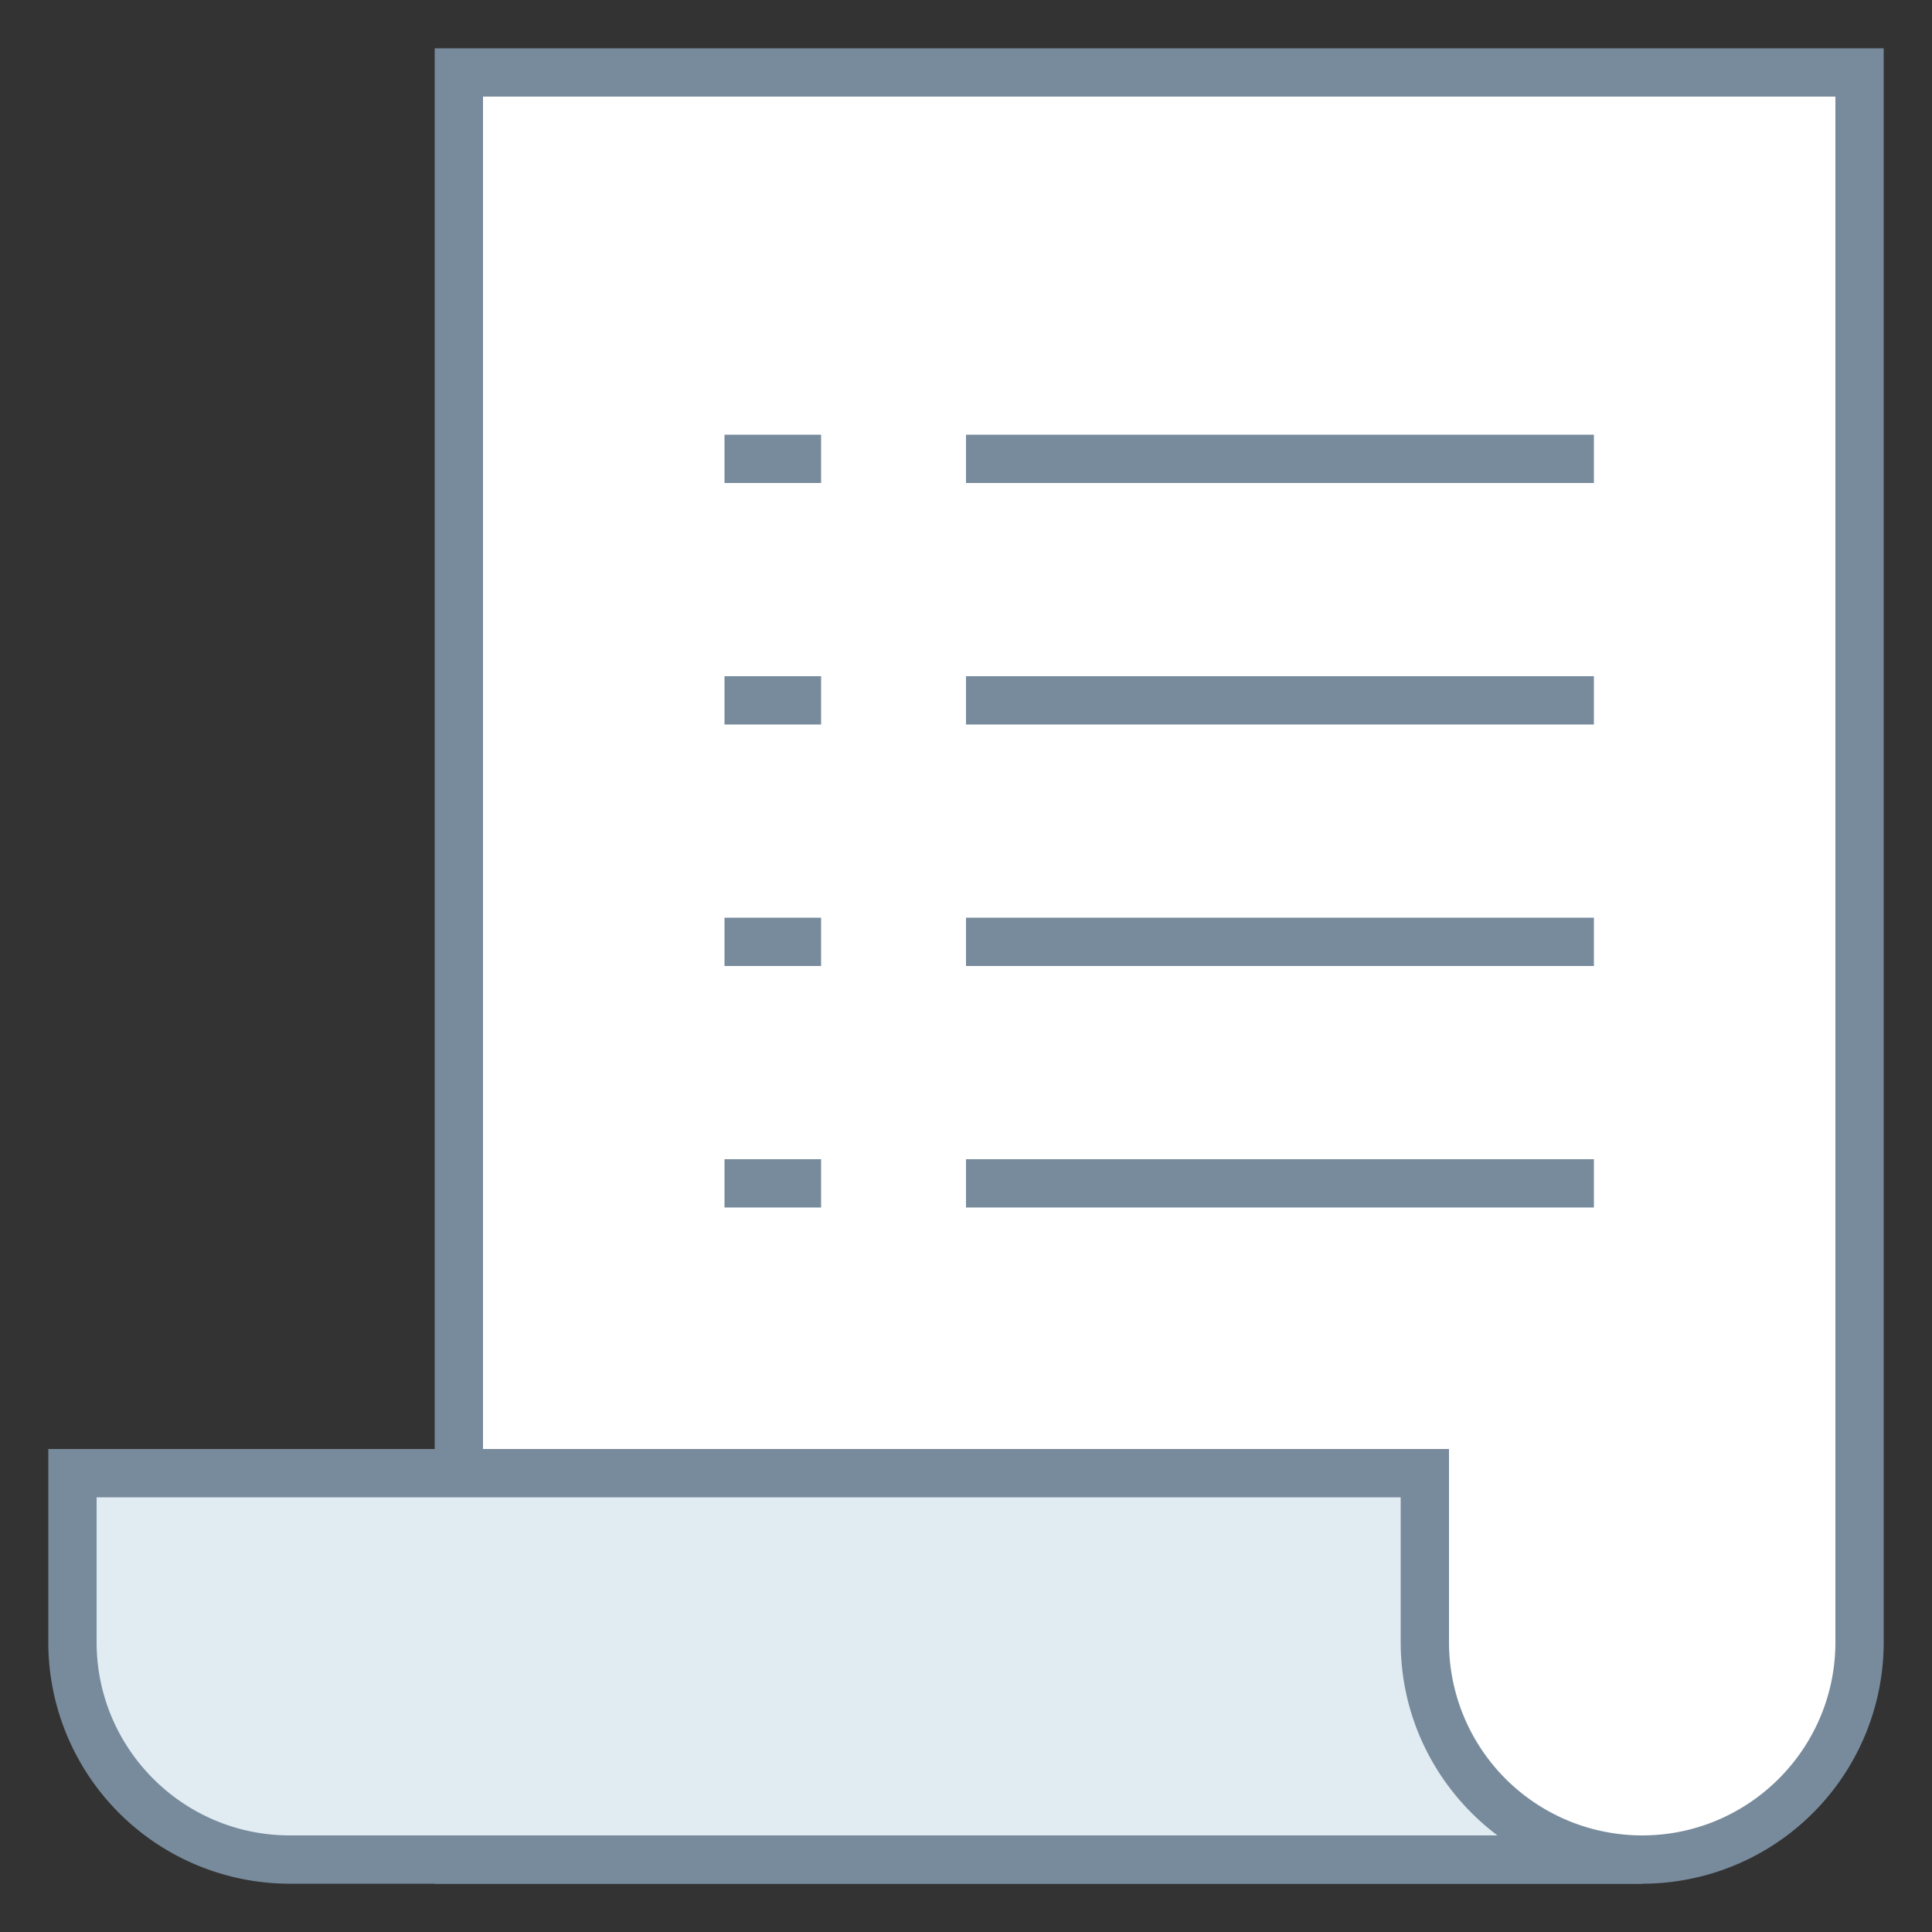 <svg xmlns="http://www.w3.org/2000/svg" viewBox="0 0 40 40"><rect x="0" y="0" width="40" height="40" fill="#333333" stroke="none"/><path d="M9.5 38.5v-37h29V34c0 2.481-2.019 4.5-4.5 4.5H9.5z" fill="#fff"/><path d="M38 2v32c0 2.206-1.794 4-4 4H10V2h28m1-1H9v38h25a5 5 0 0 0 5-5V1z" fill="#788b9c"/><path d="M6 38.5A4.505 4.505 0 0 1 1.5 34v-3.5h28V34a4.506 4.506 0 0 0 4 4.472v.028H6z" fill="#e1ebf2"/><path d="M29 31v3c0 1.634.788 3.087 2.003 4H6c-2.206 0-4-1.794-4-4v-3h27m1-1H1v4a5 5 0 0 0 5 5h28v-1a4 4 0 0 1-4-4v-4z" fill="#788b9c"/><line x1="33" y1="9.5" x2="20" y2="9.5" fill="#fff" stroke="#788b9c" stroke-miterlimit="10"/><line x1="17" y1="9.5" x2="15" y2="9.5" fill="#fff" stroke="#788b9c" stroke-miterlimit="10"/><line x1="33" y1="14.5" x2="20" y2="14.5" fill="#fff" stroke="#788b9c" stroke-miterlimit="10"/><line x1="17" y1="14.5" x2="15" y2="14.5" fill="#fff" stroke="#788b9c" stroke-miterlimit="10"/><line x1="33" y1="19.5" x2="20" y2="19.5" fill="#fff" stroke="#788b9c" stroke-miterlimit="10"/><line x1="17" y1="19.5" x2="15" y2="19.5" fill="#fff" stroke="#788b9c" stroke-miterlimit="10"/><line x1="33" y1="24.5" x2="20" y2="24.5" fill="#fff" stroke="#788b9c" stroke-miterlimit="10"/><line x1="17" y1="24.5" x2="15" y2="24.5" fill="#fff" stroke="#788b9c" stroke-miterlimit="10"/></svg>